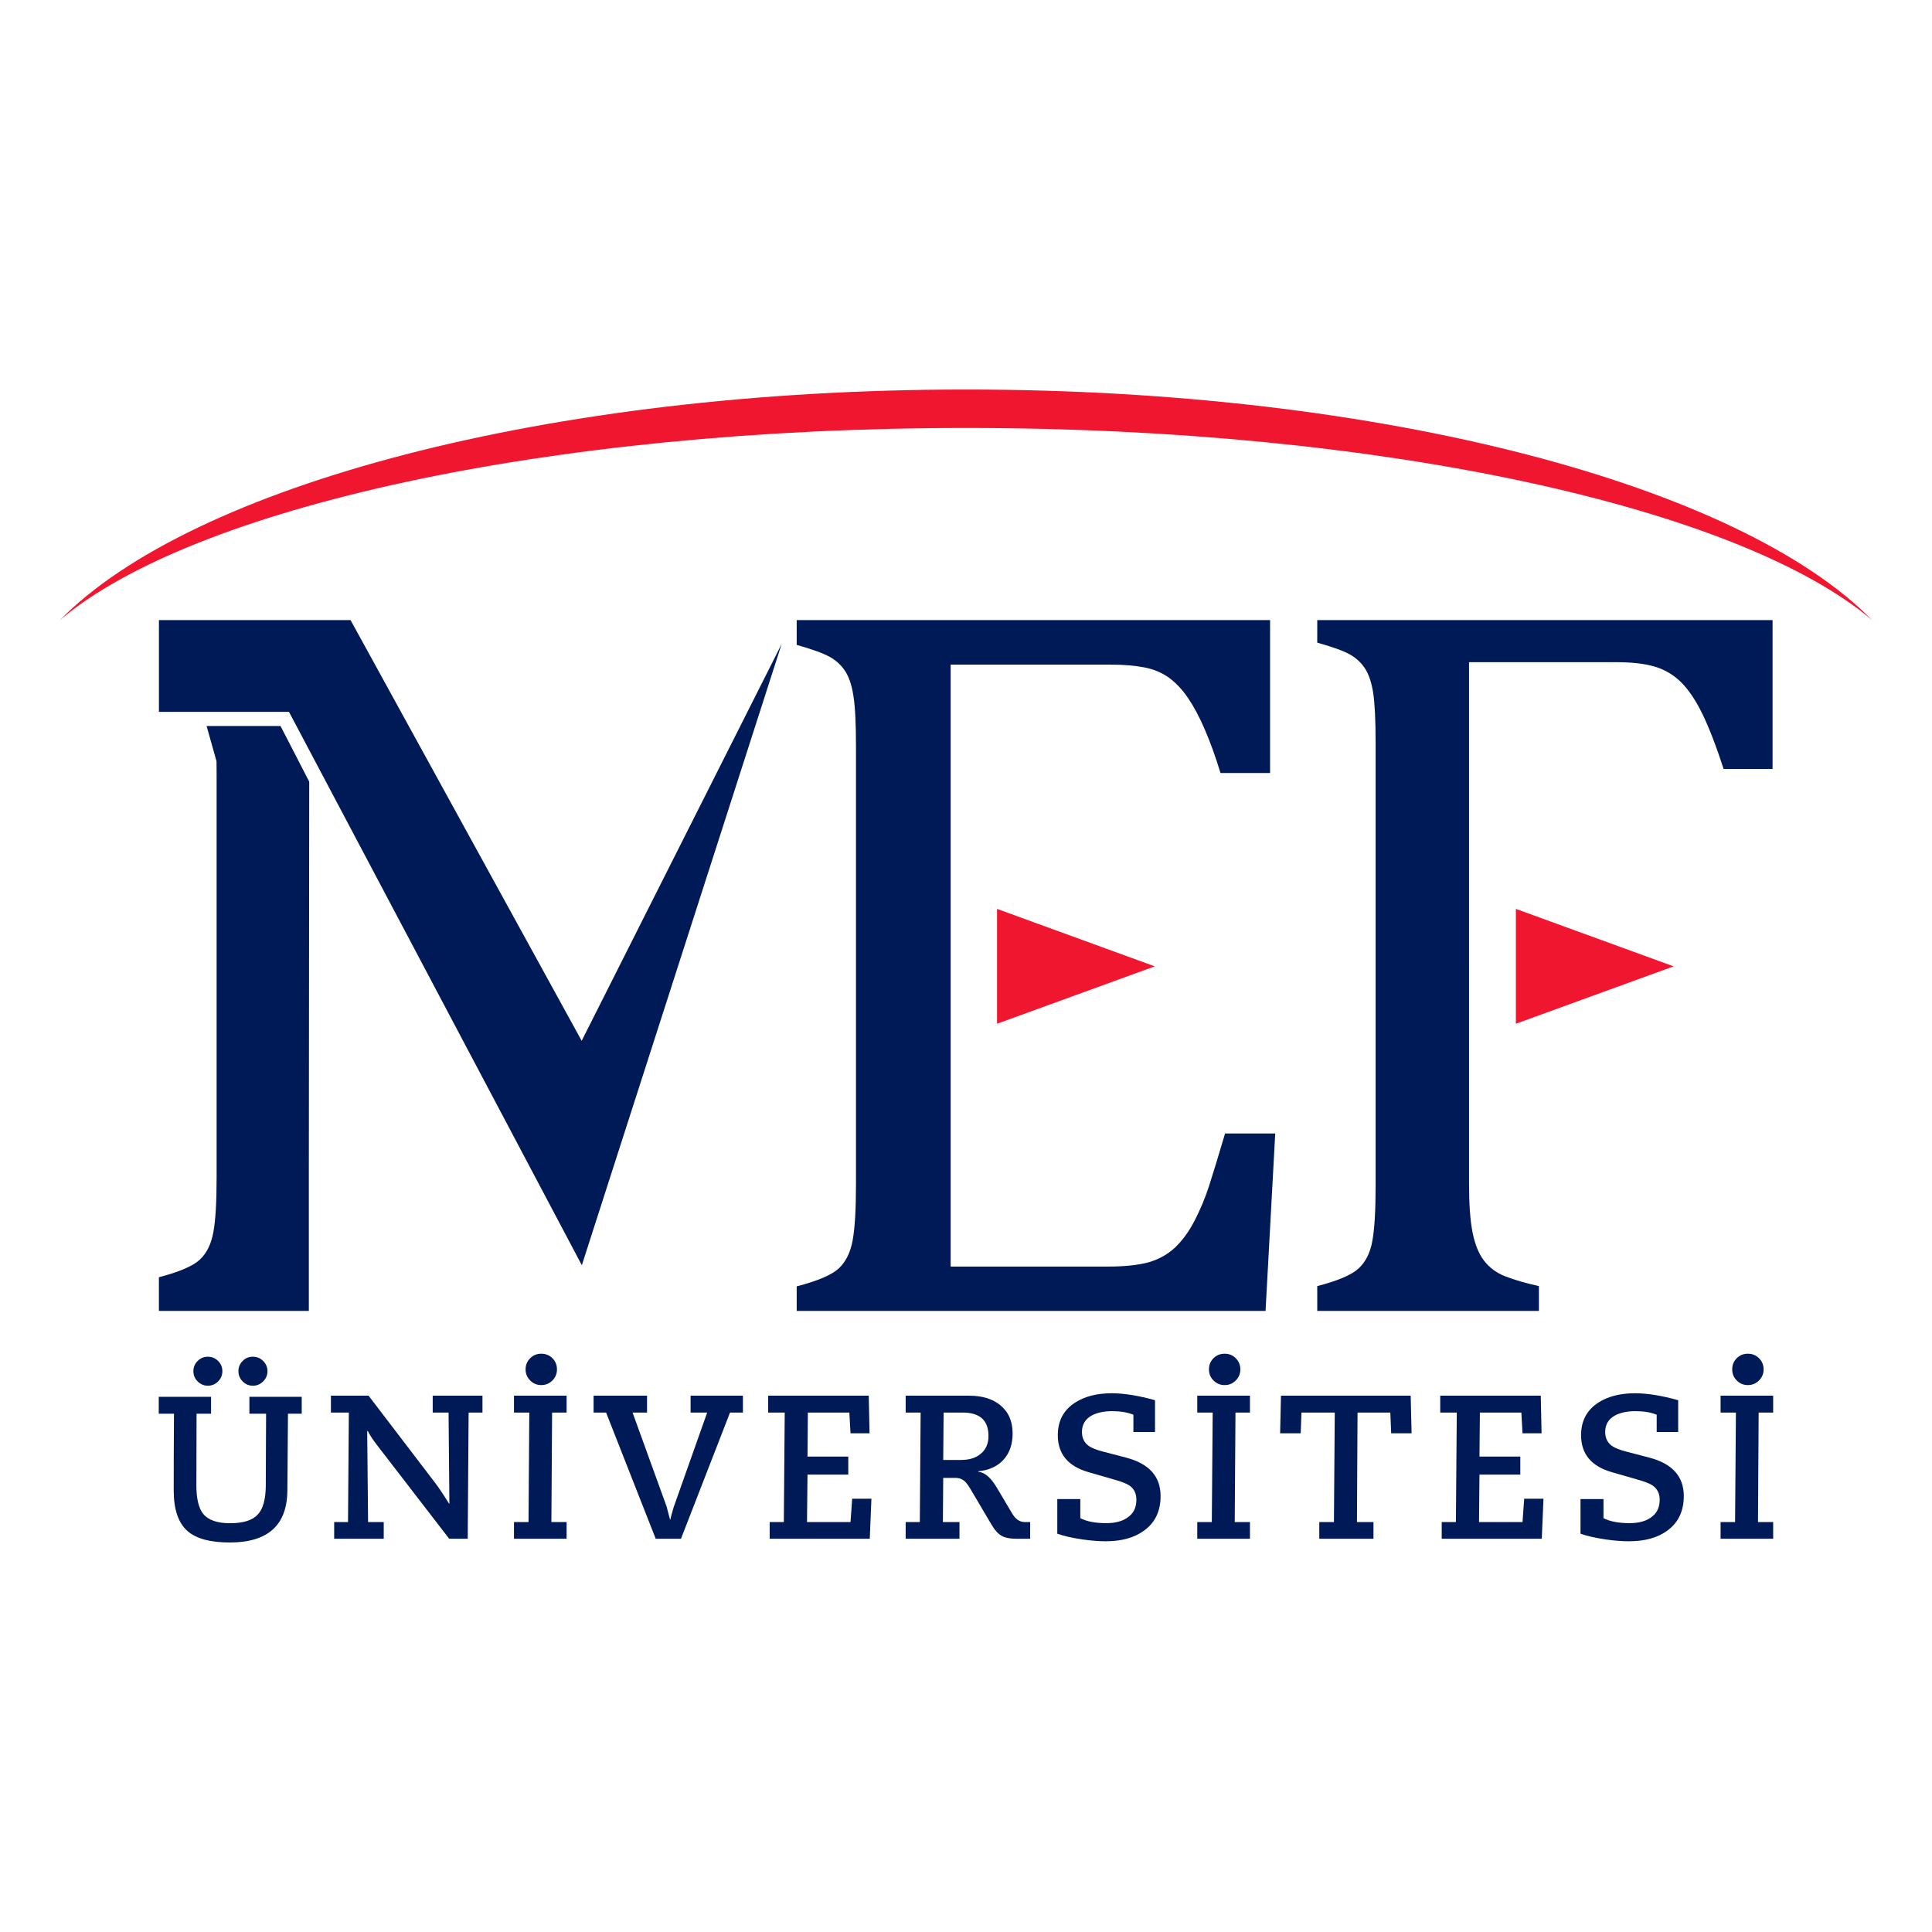 <?xml version="1.0" encoding="utf-8"?>
<!-- Generator: Adobe Illustrator 16.0.0, SVG Export Plug-In . SVG Version: 6.00 Build 0)  -->
<svg version="1.2" baseProfile="tiny" id="Layer_1" xmlns="http://www.w3.org/2000/svg" xmlns:xlink="http://www.w3.org/1999/xlink"
	 x="0px" y="0px" width="800px" height="800px" viewBox="0 0 800 800" xml:space="preserve">
<g>
	<path fill="#F1162F" d="M24.819,256.768c54.612-55.63,201.964-95.476,375.186-95.476c173.198,0,320.568,39.846,375.176,95.476
		c-54.607-46.37-201.978-79.557-375.176-79.557C226.783,177.211,79.431,210.397,24.819,256.768"/>
	<path fill="#001A57" d="M65.736,585.393v-6.997h21.66v6.997h-6.003l-0.078,29.702c0,5.463,0.944,9.396,2.802,11.736
		c2.101,2.604,5.808,3.902,11.126,3.902c5.499,0,9.321-1.206,11.516-3.633c2.143-2.271,3.232-6.216,3.292-11.793l0.131-29.915
		h-6.918v-6.997h21.667v6.997h-5.69l-0.252,31.788c-0.095,14.341-8.042,21.527-23.834,21.527c-8.057,0-13.868-1.561-17.458-4.689
		c-3.85-3.342-5.768-8.948-5.768-16.766c0-7.579,0.006-18.209,0.109-31.86H65.736z M80.081,567.794c0-1.666,0.575-3.101,1.771-4.256
		c1.199-1.179,2.597-1.746,4.229-1.746c1.621,0,3.037,0.567,4.235,1.746c1.164,1.155,1.76,2.59,1.76,4.256
		c0,1.633-0.596,3.053-1.76,4.229c-1.199,1.179-2.614,1.773-4.235,1.773c-1.632,0-3.03-0.595-4.229-1.773
		C80.655,570.847,80.081,569.427,80.081,567.794 M98.724,567.794c0-1.666,0.59-3.101,1.76-4.256c1.16-1.179,2.562-1.746,4.271-1.746
		c1.604,0,3.03,0.567,4.201,1.746c1.182,1.155,1.799,2.59,1.799,4.256c0,1.633-0.617,3.053-1.799,4.229
		c-1.171,1.179-2.597,1.773-4.201,1.773c-1.71,0-3.111-0.595-4.271-1.773C99.313,570.847,98.724,569.427,98.724,567.794"/>
	<path fill="#001A57" d="M138.375,637.162v-6.912h5.733l0.341-45.339h-7.42v-6.983h15.594l27.371,35.847
		c1.483,1.917,3.481,4.883,5.957,8.856h0.131l-0.341-37.72h-6.567v-6.983h20.606v6.983h-5.733l-0.373,52.251h-7.677l-29.61-38.43
		c-1.926-2.456-3.292-4.528-4.105-6.223l-0.233,0.148l0.365,37.592h6.483v6.912H138.375z"/>
	<path fill="#001A57" d="M212.829,637.162v-6.912h6.024l0.319-45.339h-6.343v-6.983h21.791v6.983h-6.007l-0.291,45.339h6.297v6.912
		H212.829z M217.633,567.028c0-1.83,0.646-3.349,1.898-4.611c1.234-1.256,2.788-1.874,4.605-1.874c1.83,0,3.349,0.618,4.63,1.874
		c1.235,1.263,1.866,2.781,1.866,4.611c0,1.817-0.631,3.336-1.866,4.584c-1.281,1.276-2.8,1.923-4.63,1.923
		c-1.817,0-3.371-0.646-4.605-1.923C218.279,570.364,217.633,568.846,217.633,567.028"/>
	<path fill="#001A57" d="M245.792,584.911v-6.983h22.138v6.983h-5.999l14.174,39.123c0,0.129,0.437,1.867,1.344,5.167h0.131
		c0.188-0.979,0.639-2.689,1.387-5.167l13.858-39.123h-6.869v-6.983h21.671v6.983h-5.343l-20.308,52.251h-10.462l-20.542-52.251
		H245.792z"/>
	<polygon fill="#001A57" points="318.704,637.162 318.704,630.25 324.568,630.25 324.937,584.911 318.086,584.911 318.086,577.928 
		359.727,577.928 360.061,593.495 352.177,593.495 351.698,584.911 334.512,584.911 334.367,603.139 351.255,603.139 
		351.255,610.595 334.367,610.595 334.165,630.25 352.177,630.25 352.869,620.586 360.838,620.586 360.156,637.162 	"/>
	<path fill="#001A57" d="M375.015,637.162v-6.912h5.865l0.333-45.339h-6.197v-6.983h26.338c5.251,0,9.508,1.263,12.724,3.831
		c3.482,2.811,5.229,6.713,5.229,11.809c0,4.477-1.264,8.088-3.77,10.869c-2.511,2.74-5.987,4.358-10.409,4.782v0.214
		c2.604,0.241,5.117,2.368,7.543,6.414l6.429,10.828c1.405,2.385,3.115,3.575,5.229,3.575h2.235v6.912h-5.514
		c-2.845,0-4.98-0.418-6.386-1.263c-1.44-0.811-2.902-2.49-4.364-5.023l-8.116-13.752c-1.072-1.823-1.938-3.037-2.584-3.634
		c-1.063-1.021-2.397-1.525-3.916-1.525h-5.113l-0.139,18.285h6.87v6.912H375.015z M390.572,604.536h7.347
		c3.364,0,6.053-0.795,8.04-2.44c2.235-1.761,3.349-4.272,3.349-7.466c0-6.499-3.563-9.719-10.686-9.719h-7.898L390.572,604.536z"/>
	<path fill="#001A57" d="M437.804,620.743h9.53v7.904c2.682,1.384,6.258,2.059,10.729,2.059c3.547,0,6.414-0.688,8.578-2.157
		c2.626-1.662,3.916-4.159,3.916-7.536c0-2.554-0.922-4.499-2.845-5.861c-1.228-0.829-3.349-1.661-6.378-2.498l-10.46-3.022
		c-8.578-2.413-12.857-7.528-12.857-15.355c0-5.861,2.341-10.338,7.047-13.424c4.03-2.604,9.081-3.932,15.234-3.932
		c5.229,0,11.218,0.986,17.973,2.882v13.155h-8.954v-7.14c-2.385-1.007-5.351-1.482-8.877-1.482c-3.343,0-6.123,0.61-8.31,1.759
		c-2.746,1.491-4.115,3.783-4.115,6.863c0,2.453,0.929,4.405,2.803,5.775c1.256,0.88,3.327,1.704,6.279,2.44l9.146,2.385
		c9.553,2.491,14.334,7.79,14.334,15.937c0,6.278-2.306,11.076-6.932,14.361c-4.002,2.91-9.303,4.357-15.837,4.357
		c-2.854,0-6.074-0.263-9.658-0.767c-4.371-0.668-7.819-1.448-10.346-2.37V620.743z"/>
	<path fill="#001A57" d="M495.762,637.162v-6.912h6.024l0.361-45.339h-6.386v-6.983h21.818v6.983h-5.995l-0.306,45.339h6.301v6.912
		H495.762z M500.607,567.028c0-1.83,0.603-3.349,1.874-4.611c1.27-1.256,2.787-1.874,4.625-1.874c1.832,0,3.351,0.618,4.599,1.874
		c1.256,1.263,1.896,2.781,1.896,4.611c0,1.817-0.64,3.336-1.896,4.584c-1.248,1.276-2.767,1.923-4.599,1.923
		c-1.838,0-3.355-0.646-4.625-1.923C501.21,570.364,500.607,568.846,500.607,567.028"/>
	<polygon fill="#001A57" points="546.29,637.162 546.29,630.25 552.355,630.25 552.696,584.911 538.902,584.911 538.598,593.495 
		530.069,593.495 530.424,577.928 584.139,577.928 584.507,593.495 576.056,593.495 575.708,584.911 562.127,584.911 
		561.886,630.25 568.726,630.25 568.726,637.162 	"/>
	<polygon fill="#001A57" points="596.988,637.162 596.988,630.25 602.855,630.25 603.225,584.911 596.371,584.911 596.371,577.928 
		638.001,577.928 638.334,593.495 630.443,593.495 629.961,584.911 612.79,584.911 612.619,603.139 629.528,603.139 
		629.528,610.595 612.619,610.595 612.435,630.25 630.443,630.25 631.14,620.586 639.115,620.586 638.419,637.162 	"/>
	<path fill="#001A57" d="M654.455,620.743h9.516v7.904c2.711,1.384,6.301,2.059,10.771,2.059c3.526,0,6.393-0.688,8.593-2.157
		c2.597-1.662,3.909-4.159,3.909-7.536c0-2.554-0.973-4.499-2.873-5.861c-1.206-0.829-3.314-1.661-6.351-2.498l-10.467-3.022
		c-8.578-2.413-12.864-7.528-12.864-15.355c0-5.861,2.349-10.338,7.046-13.424c4.003-2.604,9.083-3.932,15.234-3.932
		c5.215,0,11.204,0.986,17.931,2.882v13.155h-8.897v-7.14c-2.378-1.007-5.364-1.482-8.884-1.482c-3.363,0-6.116,0.61-8.337,1.759
		c-2.746,1.491-4.103,3.783-4.103,6.863c0,2.453,0.924,4.405,2.789,5.775c1.249,0.88,3.35,1.704,6.287,2.44l9.146,2.385
		c9.544,2.491,14.325,7.79,14.325,15.937c0,6.278-2.327,11.076-6.904,14.361c-3.979,2.91-9.302,4.357-15.865,4.357
		c-2.839,0-6.052-0.263-9.643-0.767c-4.379-0.668-7.833-1.448-10.36-2.37V620.743z"/>
	<path fill="#001A57" d="M712.455,637.162v-6.912h6.003l0.348-45.339h-6.351v-6.983h21.776v6.983h-6.009l-0.271,45.339h6.279v6.912
		H712.455z M717.273,567.028c0-1.83,0.618-3.349,1.865-4.611c1.257-1.256,2.797-1.874,4.613-1.874c1.817,0,3.357,0.618,4.625,1.874
		c1.257,1.263,1.896,2.781,1.896,4.611c0,1.817-0.639,3.336-1.896,4.584c-1.268,1.276-2.808,1.923-4.625,1.923
		c-1.816,0-3.356-0.646-4.613-1.923C717.892,570.364,717.273,568.846,717.273,567.028"/>
	<path fill="#001A57" d="M393.641,403.516v120.939h65.215c6.841,0,12.375-0.597,16.646-1.731c4.266-1.22,7.927-3.25,11.013-6.103
		c3.058-2.889,5.783-6.599,8.167-11.239c2.362-4.584,4.378-9.381,5.976-14.348c1.589-4.981,3.816-12.19,6.619-21.684h20.77
		l-4.01,73.468H329.896v-10.161c8.674-2.249,14.465-4.705,17.438-7.442c2.919-2.747,4.825-6.606,5.733-11.645
		c0.922-5.01,1.374-12.701,1.374-23.047V309.19c0-9.643-0.341-16.668-1.068-21.089c-0.674-4.396-1.838-7.826-3.445-10.26
		c-1.61-2.434-3.736-4.402-6.386-5.861c-2.661-1.469-7.202-3.133-13.646-4.949v-10.267H525.91v63.325h-20.527
		c-2.093-6.862-4.264-12.848-6.507-18.038c-2.214-5.165-4.54-9.494-6.918-12.999c-2.385-3.509-5.002-6.27-7.854-8.384
		c-2.867-2.086-6.266-3.522-10.175-4.299c-3.903-0.764-8.587-1.164-14.036-1.164h-66.251v109.862V403.516z"/>
	<path fill="#001A57" d="M608.298,409.334v81.062c0,8.26,0.482,14.887,1.44,19.825c0.98,4.953,2.541,8.897,4.756,11.779
		c2.206,2.888,5.164,5.094,8.861,6.528c3.733,1.439,8.345,2.81,13.872,4.017v10.287h-91.782v-10.287
		c8.549-2.215,14.283-4.648,17.15-7.33c2.895-2.69,4.812-6.493,5.683-11.474c0.902-4.976,1.335-12.553,1.335-22.735V307.657
		c0-9.519-0.341-16.426-1.009-20.779c-0.695-4.339-1.83-7.709-3.412-10.122c-1.582-2.392-3.698-4.346-6.302-5.797
		c-2.625-1.455-7.095-3.076-13.445-4.853v-9.339h188.538v61.644h-20.272c-3.03-9.388-5.967-16.973-8.762-22.749
		c-2.832-5.769-5.813-10.199-8.906-13.229c-3.108-3.023-6.72-5.19-10.864-6.396c-4.122-1.256-9.557-1.846-16.319-1.846h-60.562
		v116.969V409.334z"/>
	<path fill="#001A57" d="M116.166,300.636H85.548l4.076,14.489c0.036,0.189,0.036,0.37,0.036,0.529
		c0.035,1.664,0.035,3.378,0.035,5.247v166.585c0,10.146-0.422,17.683-1.33,22.643c-0.88,4.945-2.746,8.756-5.574,11.417
		c-2.845,2.696-8.586,5.138-16.994,7.33v13.942h0.997h61.089v-33.094v-2.072v-20.166l0.16-163.803L116.166,300.636z"/>
	<polygon fill="#001A57" points="323.685,266.612 240.86,430.977 145.155,256.768 65.808,256.768 65.808,294.761 119.657,294.761 
		240.925,523.9 	"/>
	<polygon fill="#F1162F" points="412.855,376.351 478.164,400.146 412.855,423.909 	"/>
	<polygon fill="#F1162F" points="627.691,376.351 693.014,400.146 627.691,423.909 	"/>
</g>
</svg>
